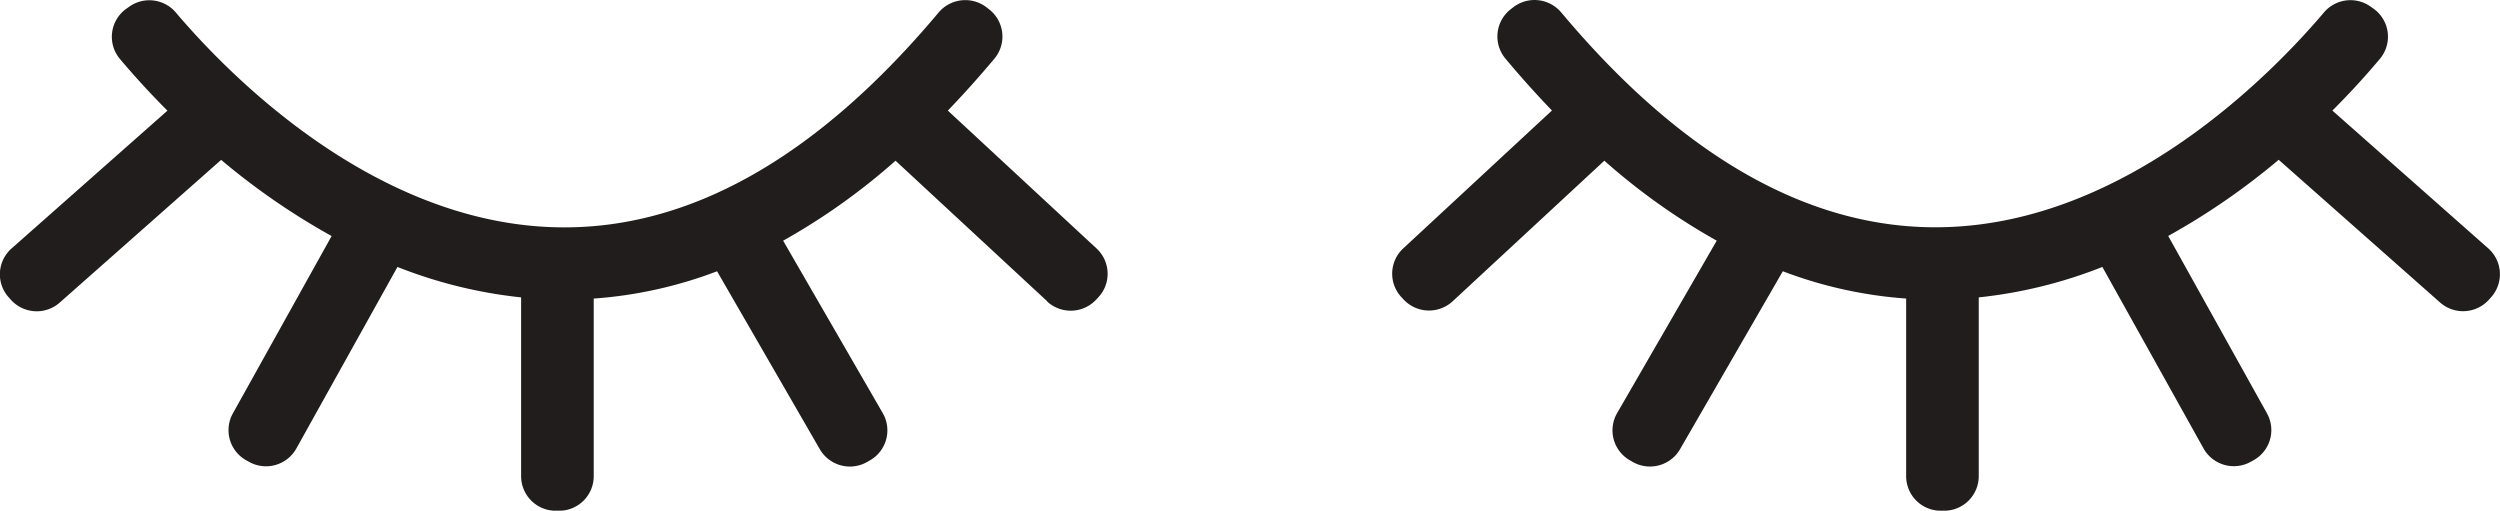 <svg xmlns="http://www.w3.org/2000/svg" xmlns:xlink="http://www.w3.org/1999/xlink" width="135.101" height="27.597" viewBox="0 0 135.101 27.597"><defs><clipPath id="clip-path"><path id="Path_276" data-name="Path 276" d="M270.387,197.91h135.1v27.6h-135.1Zm0,0"></path></clipPath></defs><g id="Group_258" data-name="Group 258" transform="translate(-270.387 -197.91)" clip-path="url(#clip-path)"><path id="Path_275" data-name="Path 275" d="M346.243,214.1l-.119-.128a1.862,1.862,0,0,1,.094-2.639l8.037-7.452q-1.267-1.316-2.51-2.8a1.864,1.864,0,0,1,.279-2.671l.137-.107a1.886,1.886,0,0,1,2.6.284c6.583,7.852,13.512,11.757,20.621,11.6,9.945-.212,17.819-8.334,20.593-11.606a1.877,1.877,0,0,1,2.522-.314l.15.106a1.86,1.86,0,0,1,.354,2.712c-.635.758-1.5,1.731-2.571,2.8l8.423,7.446a1.863,1.863,0,0,1,.159,2.636l-.117.131a1.879,1.879,0,0,1-2.646.157l-8.721-7.711a37.582,37.582,0,0,1-5.97,4.116l5.337,9.585a1.862,1.862,0,0,1-.728,2.537l-.153.085a1.878,1.878,0,0,1-2.549-.727L384,212.335a25.318,25.318,0,0,1-6.681,1.645v9.663a1.869,1.869,0,0,1-1.874,1.866h-.175a1.869,1.869,0,0,1-1.874-1.866v-9.6a23.388,23.388,0,0,1-6.665-1.475l-5.554,9.617a1.878,1.878,0,0,1-2.559.686l-.153-.088a1.864,1.864,0,0,1-.689-2.549l5.384-9.319a34.661,34.661,0,0,1-6.074-4.322l-8.2,7.6A1.881,1.881,0,0,1,346.243,214.1Zm-19.261.094-8.2-7.6a34.732,34.732,0,0,1-6.074,4.322l5.384,9.319a1.864,1.864,0,0,1-.689,2.549l-.153.088a1.878,1.878,0,0,1-2.559-.686l-5.554-9.617a23.391,23.391,0,0,1-6.665,1.475v9.6a1.869,1.869,0,0,1-1.875,1.866h-.174a1.87,1.87,0,0,1-1.875-1.866V213.98a25.342,25.342,0,0,1-6.682-1.645l-5.464,9.81a1.877,1.877,0,0,1-2.549.727l-.153-.085a1.862,1.862,0,0,1-.729-2.537l5.337-9.585a37.545,37.545,0,0,1-5.97-4.116l-8.722,7.711a1.879,1.879,0,0,1-2.646-.157l-.117-.131a1.862,1.862,0,0,1,.159-2.636l8.423-7.446c-1.071-1.073-1.936-2.045-2.571-2.8a1.86,1.86,0,0,1,.354-2.712l.15-.106a1.877,1.877,0,0,1,2.522.314c2.774,3.271,10.647,11.394,20.593,11.606,7.109.156,14.038-3.749,20.621-11.6a1.886,1.886,0,0,1,2.6-.284l.137.107a1.864,1.864,0,0,1,.279,2.671q-1.245,1.483-2.511,2.8l8.037,7.452a1.861,1.861,0,0,1,.094,2.639l-.119.128a1.881,1.881,0,0,1-2.649.094" transform="translate(0 0.001)" fill="#211d1d"></path></g></svg>